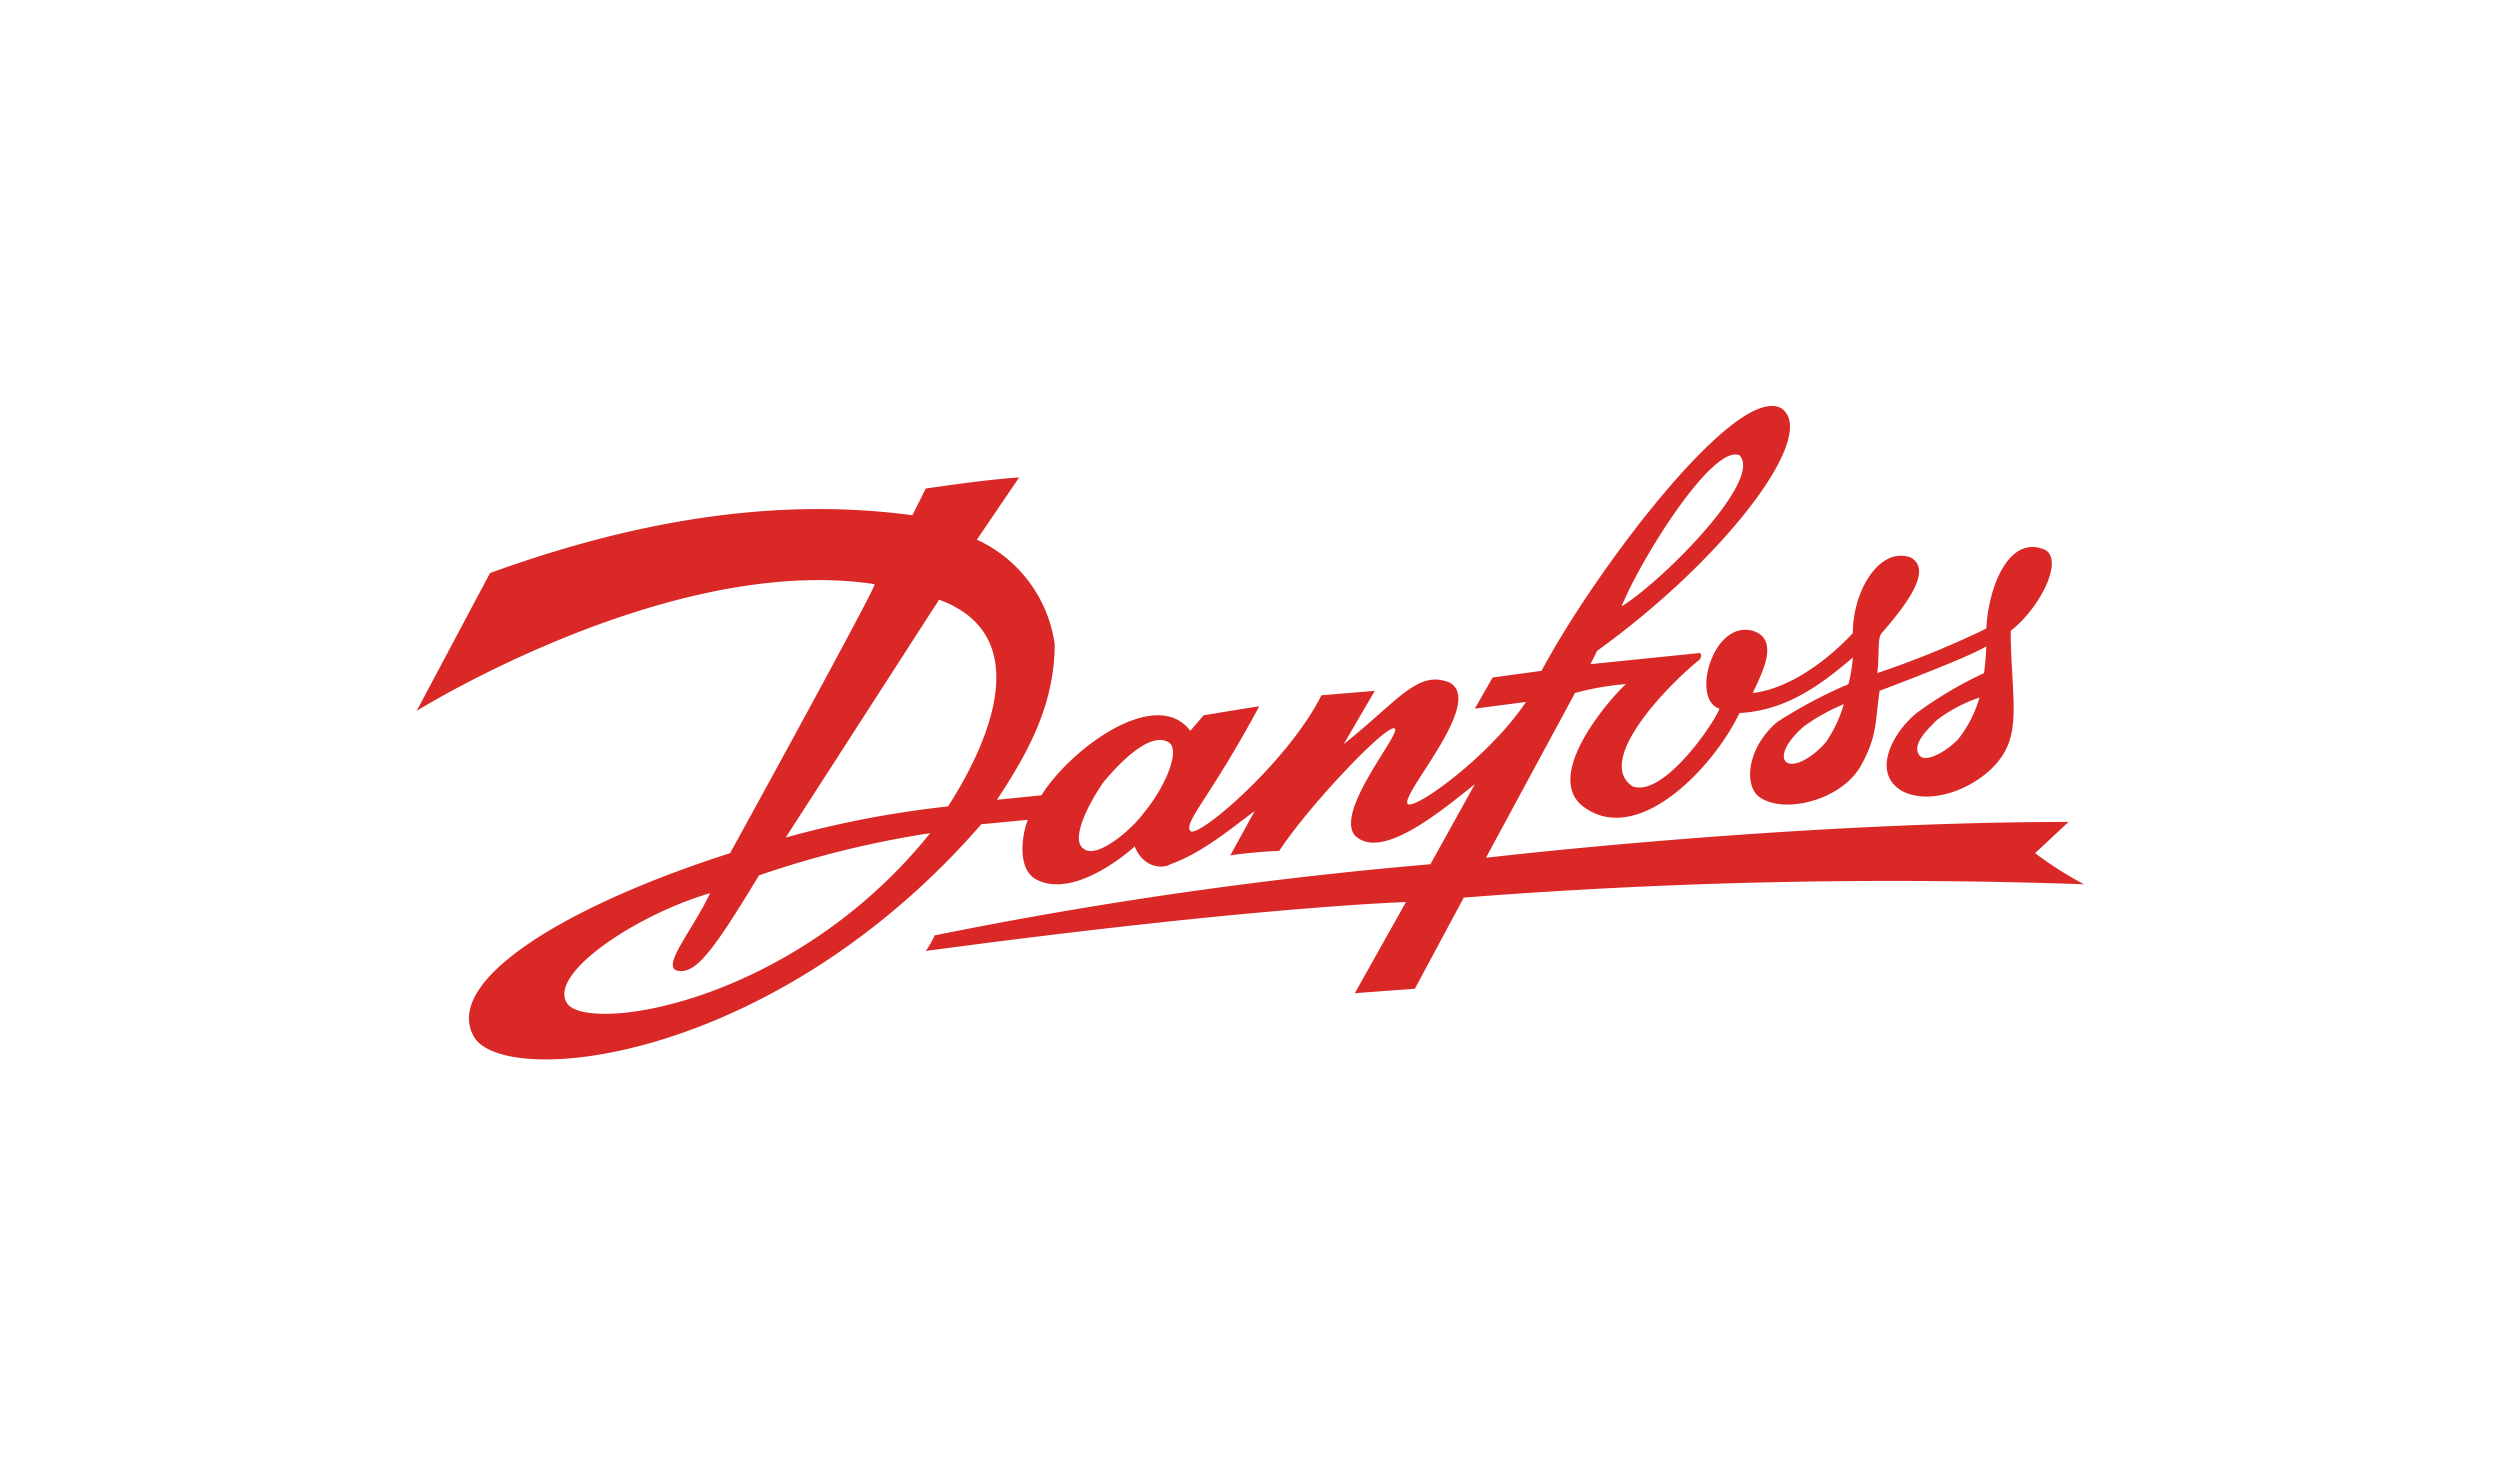<svg xmlns="http://www.w3.org/2000/svg" width="234" height="137" viewBox="0 0 234 137"><g id="Group_1011" data-name="Group 1011" transform="translate(15404 9665)"><rect id="Rectangle_2724" data-name="Rectangle 2724" width="234" height="137" transform="translate(-15404 -9665)" fill="#fff"></rect><g id="Ebene_1" data-name="Ebene 1" transform="translate(-15391.116 -9647.79)"><path id="Path_9502" data-name="Path 9502" d="M168.441,50.16c-.624.624-2.5,2.289-1.665,3.329.624.832,2.913-.624,3.746-1.665a11.275,11.275,0,0,0,1.873-3.745,14.164,14.164,0,0,0-3.954,2.081m-12.485.624c-1.456,1.248-2.289,2.7-1.665,3.329.832.624,2.7-.624,3.745-1.873A12.627,12.627,0,0,0,159.7,48.7a18.394,18.394,0,0,0-3.745,2.081M138.894,39.548c3.745-2.289,13.317-11.861,11.028-14.149-2.5-1.04-9.155,9.572-11.028,14.149M90.412,55.986c-1.457,2.081-3.121,5.41-1.873,6.242,1.248,1.04,4.578-1.873,5.618-3.329,2.081-2.5,3.537-6.034,2.289-6.659-1.873-1.04-4.994,2.5-6.034,3.746m-29.755,5.2a94.58,94.58,0,0,1,15.19-2.913c2.289-3.537,9.364-15.606-.832-19.351ZM40.265,76.794c2.289,2.7,21.224-.208,33.917-16.022A91.982,91.982,0,0,0,58.16,64.725c-4.162,6.866-5.826,9.155-7.491,8.947-1.873-.208,1.248-3.746,2.913-7.283-7.075,2.081-15.4,7.7-13.317,10.4M32.983,36.427c12.068-4.37,25.594-7.283,39.535-5.41l1.249-2.5c2.913-.416,5.826-.832,8.739-1.04l-3.954,5.826a12.69,12.69,0,0,1,7.283,9.78c0,5.618-2.5,10.2-5.41,14.566l4.162-.416c2.913-4.578,10.82-10.2,13.941-6.034l1.248-1.457s4.994-.832,5.2-.832c-4.578,8.531-7.075,10.82-6.45,11.652s9.155-6.45,12.277-12.693l4.994-.416-2.913,4.994c5.2-4.161,6.867-6.867,9.78-5.826,3.746,1.665-4.786,10.82-3.745,11.444.832.416,7.7-4.578,11.028-9.572l-4.786.624,1.665-2.913,4.578-.624c4.994-9.363,18.311-27.05,22.473-24.553,3.537,2.5-5.41,14.149-17.27,22.68l-.624,1.248,10.2-1.04c.208,0,.208.416,0,.624-3.329,2.705-9.78,9.572-6.242,11.861,2.913,1.04,7.7-6.034,8.115-7.283-2.7-.832-.624-8.323,3.121-7.283,2.705.832.624,4.37,0,5.826,4.994-.624,9.363-5.618,9.363-5.618,0-3.954,2.5-8.115,5.41-7.075,1.873,1.04.208,3.746-2.7,7.075-.416.416-.208,1.873-.416,3.745a87.224,87.224,0,0,0,10.2-4.161c.208-3.954,2.081-8.531,5.2-7.491,2.289.624,0,5.41-2.913,7.7,0,4.994.832,8.531-.416,11.028-1.456,3.121-6.659,5.618-9.78,3.954-3.121-1.873-.416-6.034,1.665-7.491a37.28,37.28,0,0,1,6.034-3.537s.208-1.665.208-2.5c-1.665,1.04-9.988,4.162-9.988,4.162-.416,2.913-.208,4.161-1.665,6.866-1.873,3.537-7.7,4.786-9.78,2.913-1.248-1.248-.832-4.578,1.873-6.867a44.2,44.2,0,0,1,6.658-3.537,14.715,14.715,0,0,0,.416-2.5c-2.913,2.5-6.242,4.994-10.612,5.2-2.5,5.2-9.363,12.277-14.357,8.947-4.578-2.913,2.913-11.028,3.745-11.653a25.867,25.867,0,0,0-4.786.833l-8.323,15.4h.208s28.3-3.329,54.308-3.329L177.6,62.645a34.232,34.232,0,0,0,4.578,2.913,515.884,515.884,0,0,0-58.054,1.248l-4.578,8.531-5.618.416,4.786-8.531s-13.941.416-44.945,4.578a9.047,9.047,0,0,0,.832-1.457A410.331,410.331,0,0,1,121,63.685l4.161-7.491c-2.913,2.289-8.739,7.283-11.236,4.786-1.873-2.289,4.37-9.572,3.746-9.988-.624-.624-8.115,7.283-10.82,11.444a43.344,43.344,0,0,0-4.578.416l2.289-4.161c-2.5,1.873-4.994,3.953-7.907,4.994-.624.416-2.5.416-3.329-1.665,0,0-5.41,4.994-9.155,3.121-2.081-1.041-1.248-4.786-.832-5.618l-4.37.416C59.617,82.2,34.647,84.7,31.526,79.915c-3.121-5.2,8.323-12.277,23.929-17.27,0,0,13.733-24.969,13.525-25.177C49.837,34.554,26.116,49.328,26.116,49.328Z" transform="translate(0 0)" fill="#d92826" fill-rule="evenodd"></path></g></g></svg>